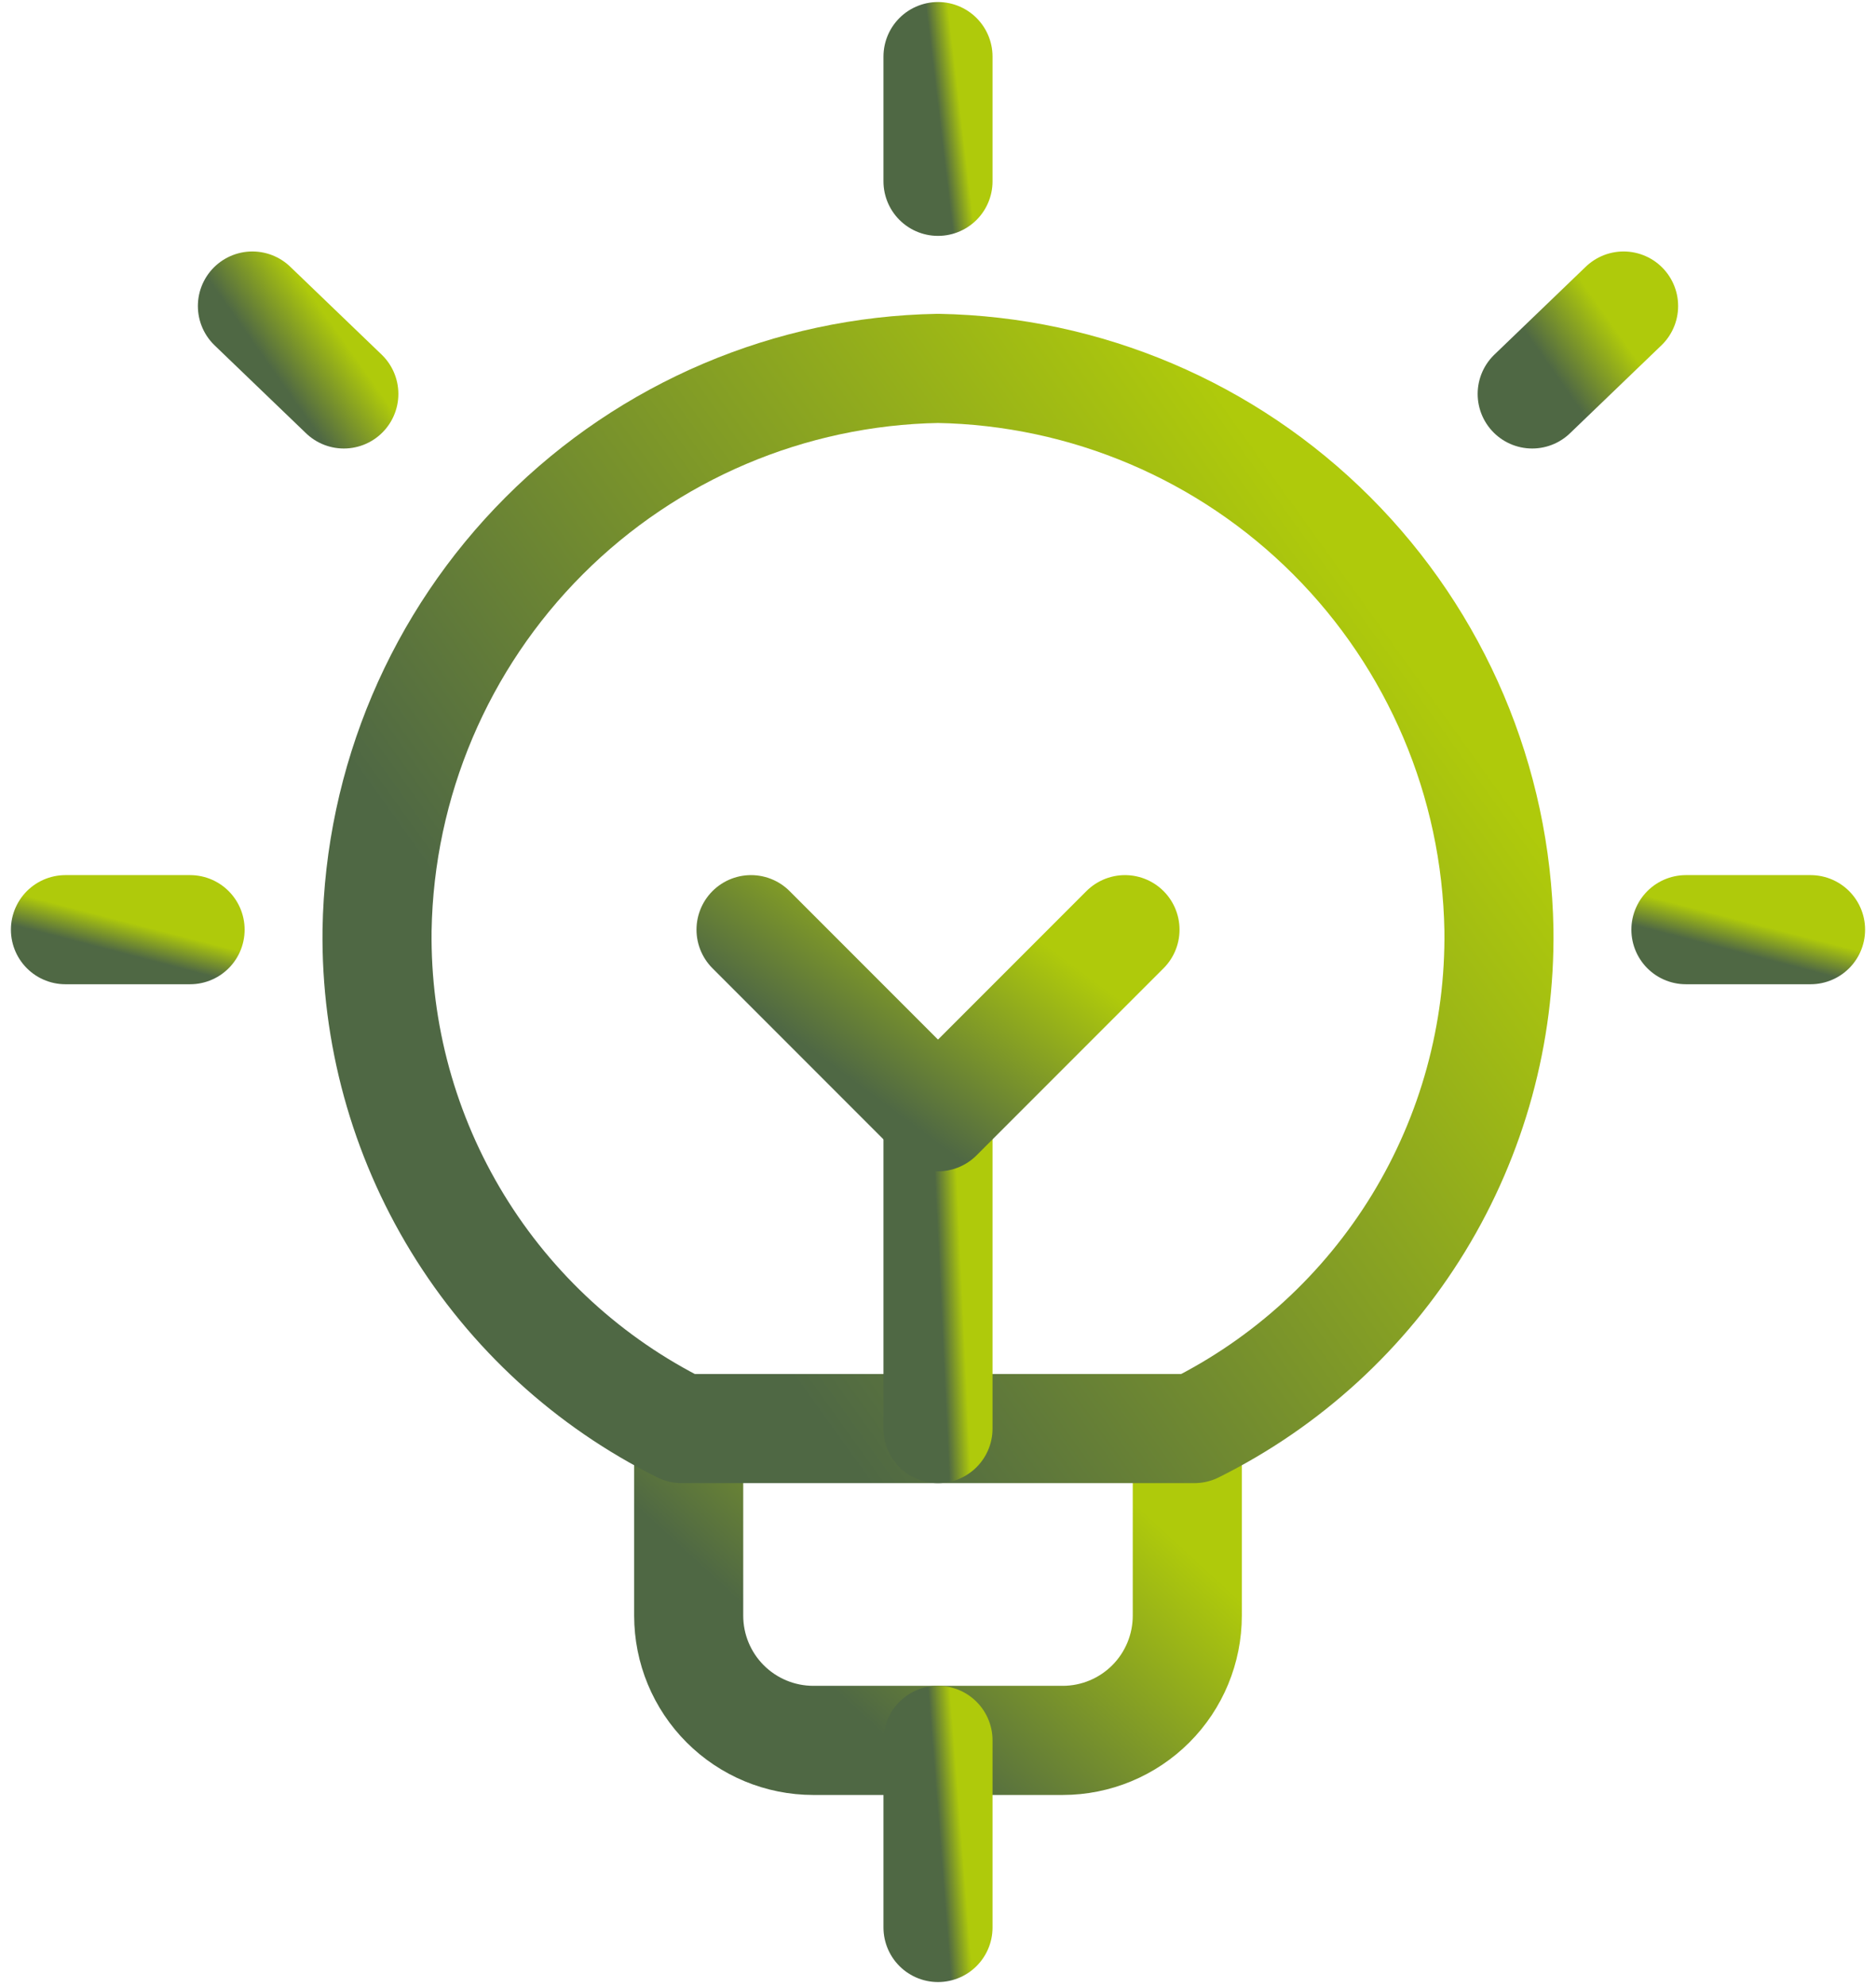 <?xml version="1.0" encoding="UTF-8"?>
<svg xmlns="http://www.w3.org/2000/svg" width="86" height="91" viewBox="0 0 86 91" fill="none">
  <path d="M54.428 65.45V74.022C54.428 75.537 53.826 76.991 52.755 78.062C51.683 79.134 50.23 79.736 48.714 79.736H37.286C35.77 79.736 34.317 79.134 33.245 78.062C32.173 76.991 31.571 75.537 31.571 74.022V65.45" stroke="url(#paint0_linear_79_3739)" stroke-width="5" stroke-linecap="round" stroke-linejoin="round"></path>
  <path d="M43 2.593V8.307" stroke="url(#paint1_linear_79_3739)" stroke-width="5" stroke-linecap="round" stroke-linejoin="round"></path>
  <path d="M3 42.593H8.714" stroke="url(#paint2_linear_79_3739)" stroke-width="5" stroke-linecap="round" stroke-linejoin="round"></path>
  <path d="M11.571 14.021L15.762 18.048" stroke="url(#paint3_linear_79_3739)" stroke-width="5" stroke-linecap="round" stroke-linejoin="round"></path>
  <path d="M83 42.593H77.286" stroke="url(#paint4_linear_79_3739)" stroke-width="5" stroke-linecap="round" stroke-linejoin="round"></path>
  <path d="M74.429 14.021L70.239 18.048" stroke="url(#paint5_linear_79_3739)" stroke-width="5" stroke-linecap="round" stroke-linejoin="round"></path>
  <path d="M31.247 65.449H54.752C58.997 63.342 62.559 60.079 65.03 56.035C67.5 51.991 68.777 47.331 68.714 42.592C68.594 35.81 65.846 29.339 61.049 24.543C56.253 19.746 49.782 16.998 42.999 16.878C36.215 16.998 29.742 19.748 24.945 24.548C20.148 29.348 17.402 35.822 17.285 42.607C17.225 47.343 18.503 52 20.973 56.041C23.444 60.082 27.005 63.343 31.247 65.449V65.449Z" stroke="url(#paint6_linear_79_3739)" stroke-width="5" stroke-linecap="round" stroke-linejoin="round"></path>
  <path d="M43 79.735V88.307" stroke="url(#paint7_linear_79_3739)" stroke-width="5" stroke-linecap="round" stroke-linejoin="round"></path>
  <path d="M43 51.164V65.45" stroke="url(#paint8_linear_79_3739)" stroke-width="5" stroke-linecap="round" stroke-linejoin="round"></path>
  <path d="M34.429 42.593L43 51.164L51.572 42.593" stroke="url(#paint9_linear_79_3739)" stroke-width="5" stroke-linecap="round" stroke-linejoin="round"></path>
  <defs>
    <linearGradient id="paint0_linear_79_3739" x1="36.582" y1="75.89" x2="47.195" y2="64.381" gradientUnits="userSpaceOnUse">
      <stop stop-color="#4F6844"></stop>
      <stop offset="1" stop-color="#AFCA0B"></stop>
    </linearGradient>
    <linearGradient id="paint1_linear_79_3739" x1="43.219" y1="6.769" x2="44.216" y2="6.65" gradientUnits="userSpaceOnUse">
      <stop stop-color="#4F6844"></stop>
      <stop offset="1" stop-color="#AFCA0B"></stop>
    </linearGradient>
    <linearGradient id="paint2_linear_79_3739" x1="4.253" y1="43.324" x2="4.614" y2="41.926" gradientUnits="userSpaceOnUse">
      <stop stop-color="#4F6844"></stop>
      <stop offset="1" stop-color="#AFCA0B"></stop>
    </linearGradient>
    <linearGradient id="paint3_linear_79_3739" x1="12.49" y1="16.964" x2="15.317" y2="14.97" gradientUnits="userSpaceOnUse">
      <stop stop-color="#4F6844"></stop>
      <stop offset="1" stop-color="#AFCA0B"></stop>
    </linearGradient>
    <linearGradient id="paint4_linear_79_3739" x1="78.539" y1="43.324" x2="78.9" y2="41.926" gradientUnits="userSpaceOnUse">
      <stop stop-color="#4F6844"></stop>
      <stop offset="1" stop-color="#AFCA0B"></stop>
    </linearGradient>
    <linearGradient id="paint5_linear_79_3739" x1="71.157" y1="16.964" x2="73.985" y2="14.97" gradientUnits="userSpaceOnUse">
      <stop stop-color="#4F6844"></stop>
      <stop offset="1" stop-color="#AFCA0B"></stop>
    </linearGradient>
    <linearGradient id="paint6_linear_79_3739" x1="28.559" y1="52.372" x2="62.857" y2="27.757" gradientUnits="userSpaceOnUse">
      <stop stop-color="#4F6844"></stop>
      <stop offset="1" stop-color="#AFCA0B"></stop>
    </linearGradient>
    <linearGradient id="paint7_linear_79_3739" x1="43.219" y1="85.999" x2="44.223" y2="85.92" gradientUnits="userSpaceOnUse">
      <stop stop-color="#4F6844"></stop>
      <stop offset="1" stop-color="#AFCA0B"></stop>
    </linearGradient>
    <linearGradient id="paint8_linear_79_3739" x1="43.219" y1="61.604" x2="44.227" y2="61.556" gradientUnits="userSpaceOnUse">
      <stop stop-color="#4F6844"></stop>
      <stop offset="1" stop-color="#AFCA0B"></stop>
    </linearGradient>
    <linearGradient id="paint9_linear_79_3739" x1="38.187" y1="48.856" x2="44.291" y2="40.582" gradientUnits="userSpaceOnUse">
      <stop stop-color="#4F6844"></stop>
      <stop offset="1" stop-color="#AFCA0B"></stop>
    </linearGradient>
  </defs>
</svg>
